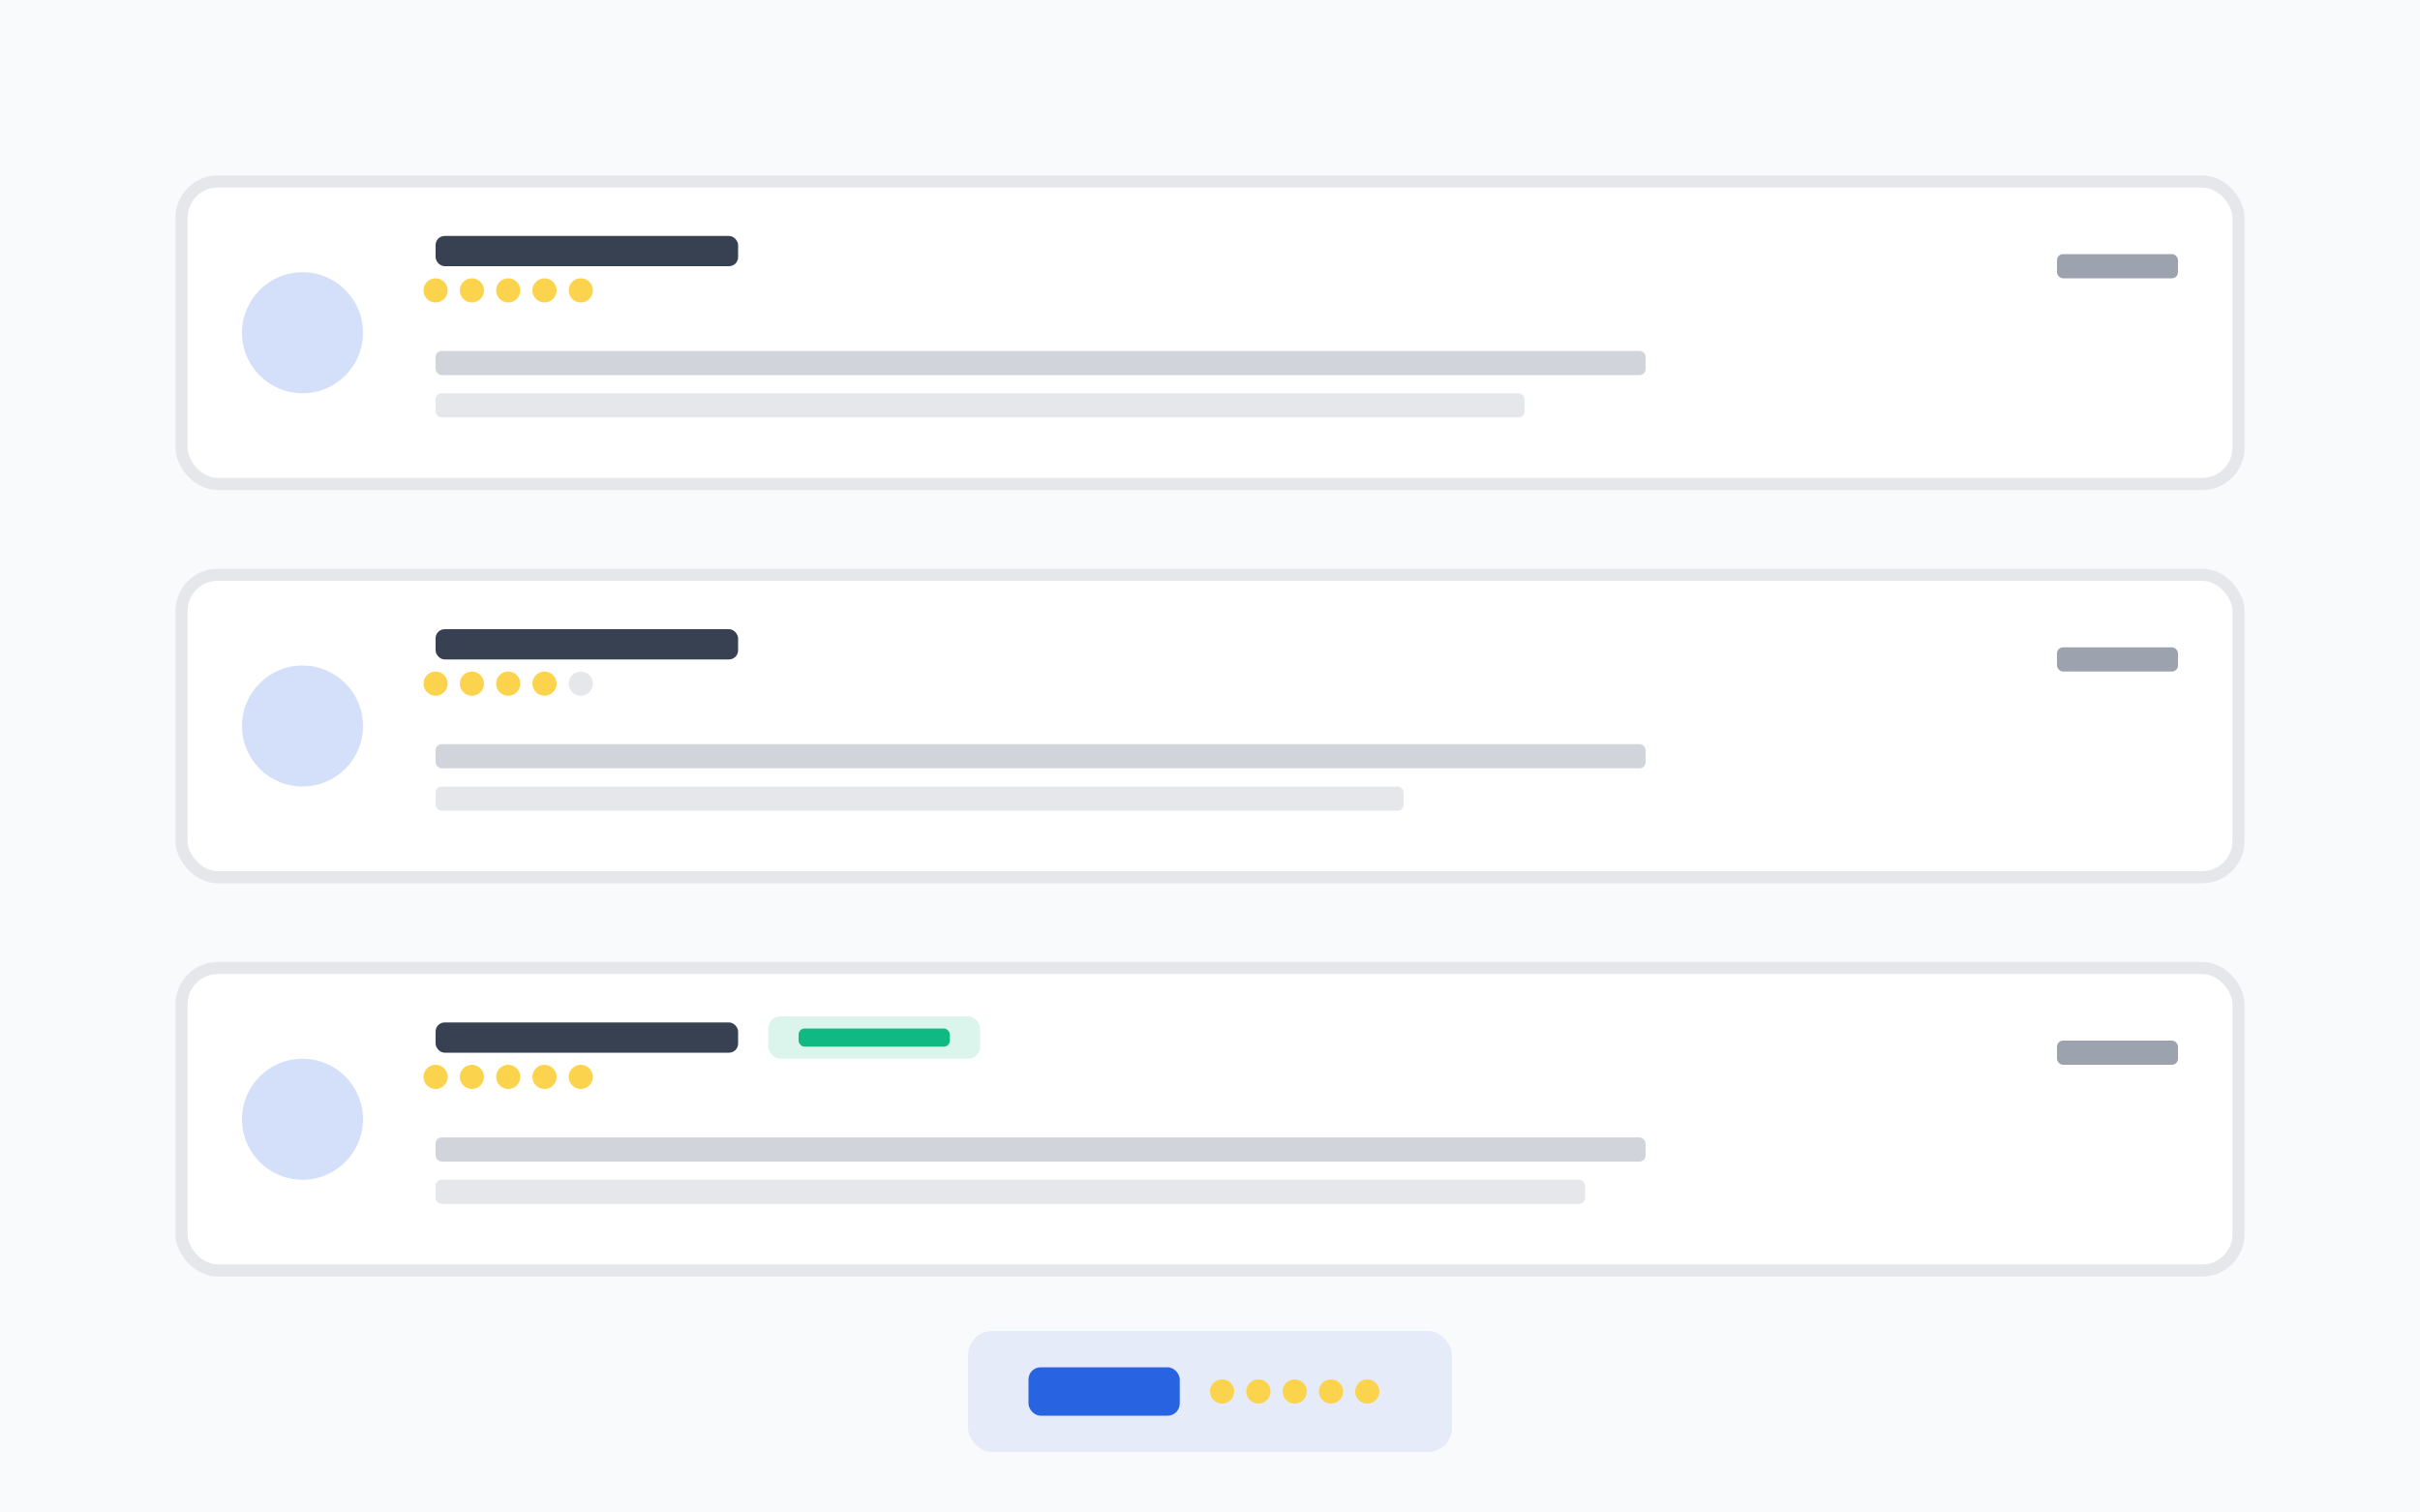 <svg width="400" height="250" viewBox="0 0 400 250" fill="none" xmlns="http://www.w3.org/2000/svg">
  <!-- Background -->
  <rect width="400" height="250" fill="#F9FAFB"/>
  
  <!-- Review Card 1 -->
  <rect x="30" y="30" width="340" height="50" rx="6" fill="white" stroke="#E5E7EB" stroke-width="2"/>
  
  <!-- Avatar -->
  <circle cx="50" cy="55" r="10" fill="#2864E1" fill-opacity="0.2"/>
  
  <!-- Stars -->
  <circle cx="72" cy="48" r="2" fill="#FCD34D"/>
  <circle cx="78" cy="48" r="2" fill="#FCD34D"/>
  <circle cx="84" cy="48" r="2" fill="#FCD34D"/>
  <circle cx="90" cy="48" r="2" fill="#FCD34D"/>
  <circle cx="96" cy="48" r="2" fill="#FCD34D"/>
  
  <!-- Name -->
  <rect x="72" y="39" width="50" height="5" rx="1.5" fill="#374151"/>
  
  <!-- Review text -->
  <rect x="72" y="58" width="200" height="4" rx="1" fill="#D1D5DB"/>
  <rect x="72" y="65" width="180" height="4" rx="1" fill="#E5E7EB"/>
  
  <!-- Date -->
  <rect x="340" y="42" width="20" height="4" rx="1" fill="#9CA3AF"/>
  
  <!-- Review Card 2 -->
  <rect x="30" y="95" width="340" height="50" rx="6" fill="white" stroke="#E5E7EB" stroke-width="2"/>
  
  <!-- Avatar -->
  <circle cx="50" cy="120" r="10" fill="#2864E1" fill-opacity="0.2"/>
  
  <!-- Stars -->
  <circle cx="72" cy="113" r="2" fill="#FCD34D"/>
  <circle cx="78" cy="113" r="2" fill="#FCD34D"/>
  <circle cx="84" cy="113" r="2" fill="#FCD34D"/>
  <circle cx="90" cy="113" r="2" fill="#FCD34D"/>
  <circle cx="96" cy="113" r="2" fill="#E5E7EB"/>
  
  <!-- Name -->
  <rect x="72" y="104" width="50" height="5" rx="1.5" fill="#374151"/>
  
  <!-- Review text -->
  <rect x="72" y="123" width="200" height="4" rx="1" fill="#D1D5DB"/>
  <rect x="72" y="130" width="160" height="4" rx="1" fill="#E5E7EB"/>
  
  <!-- Date -->
  <rect x="340" y="107" width="20" height="4" rx="1" fill="#9CA3AF"/>
  
  <!-- Review Card 3 -->
  <rect x="30" y="160" width="340" height="50" rx="6" fill="white" stroke="#E5E7EB" stroke-width="2"/>
  
  <!-- Avatar -->
  <circle cx="50" cy="185" r="10" fill="#2864E1" fill-opacity="0.2"/>
  
  <!-- Stars -->
  <circle cx="72" cy="178" r="2" fill="#FCD34D"/>
  <circle cx="78" cy="178" r="2" fill="#FCD34D"/>
  <circle cx="84" cy="178" r="2" fill="#FCD34D"/>
  <circle cx="90" cy="178" r="2" fill="#FCD34D"/>
  <circle cx="96" cy="178" r="2" fill="#FCD34D"/>
  
  <!-- Name -->
  <rect x="72" y="169" width="50" height="5" rx="1.5" fill="#374151"/>
  
  <!-- Verified Badge -->
  <rect x="127" y="168" width="35" height="7" rx="2" fill="#10B981" fill-opacity="0.15"/>
  <rect x="132" y="170" width="25" height="3" rx="1" fill="#10B981"/>
  
  <!-- Review text -->
  <rect x="72" y="188" width="200" height="4" rx="1" fill="#D1D5DB"/>
  <rect x="72" y="195" width="190" height="4" rx="1" fill="#E5E7EB"/>
  
  <!-- Date -->
  <rect x="340" y="172" width="20" height="4" rx="1" fill="#9CA3AF"/>
  
  <!-- Overall Rating Summary -->
  <rect x="160" y="220" width="80" height="20" rx="4" fill="#2864E1" fill-opacity="0.1"/>
  <rect x="170" y="226" width="25" height="8" rx="2" fill="#2864E1"/>
  <circle cx="202" cy="230" r="2" fill="#FCD34D"/>
  <circle cx="208" cy="230" r="2" fill="#FCD34D"/>
  <circle cx="214" cy="230" r="2" fill="#FCD34D"/>
  <circle cx="220" cy="230" r="2" fill="#FCD34D"/>
  <circle cx="226" cy="230" r="2" fill="#FCD34D"/>
</svg>
